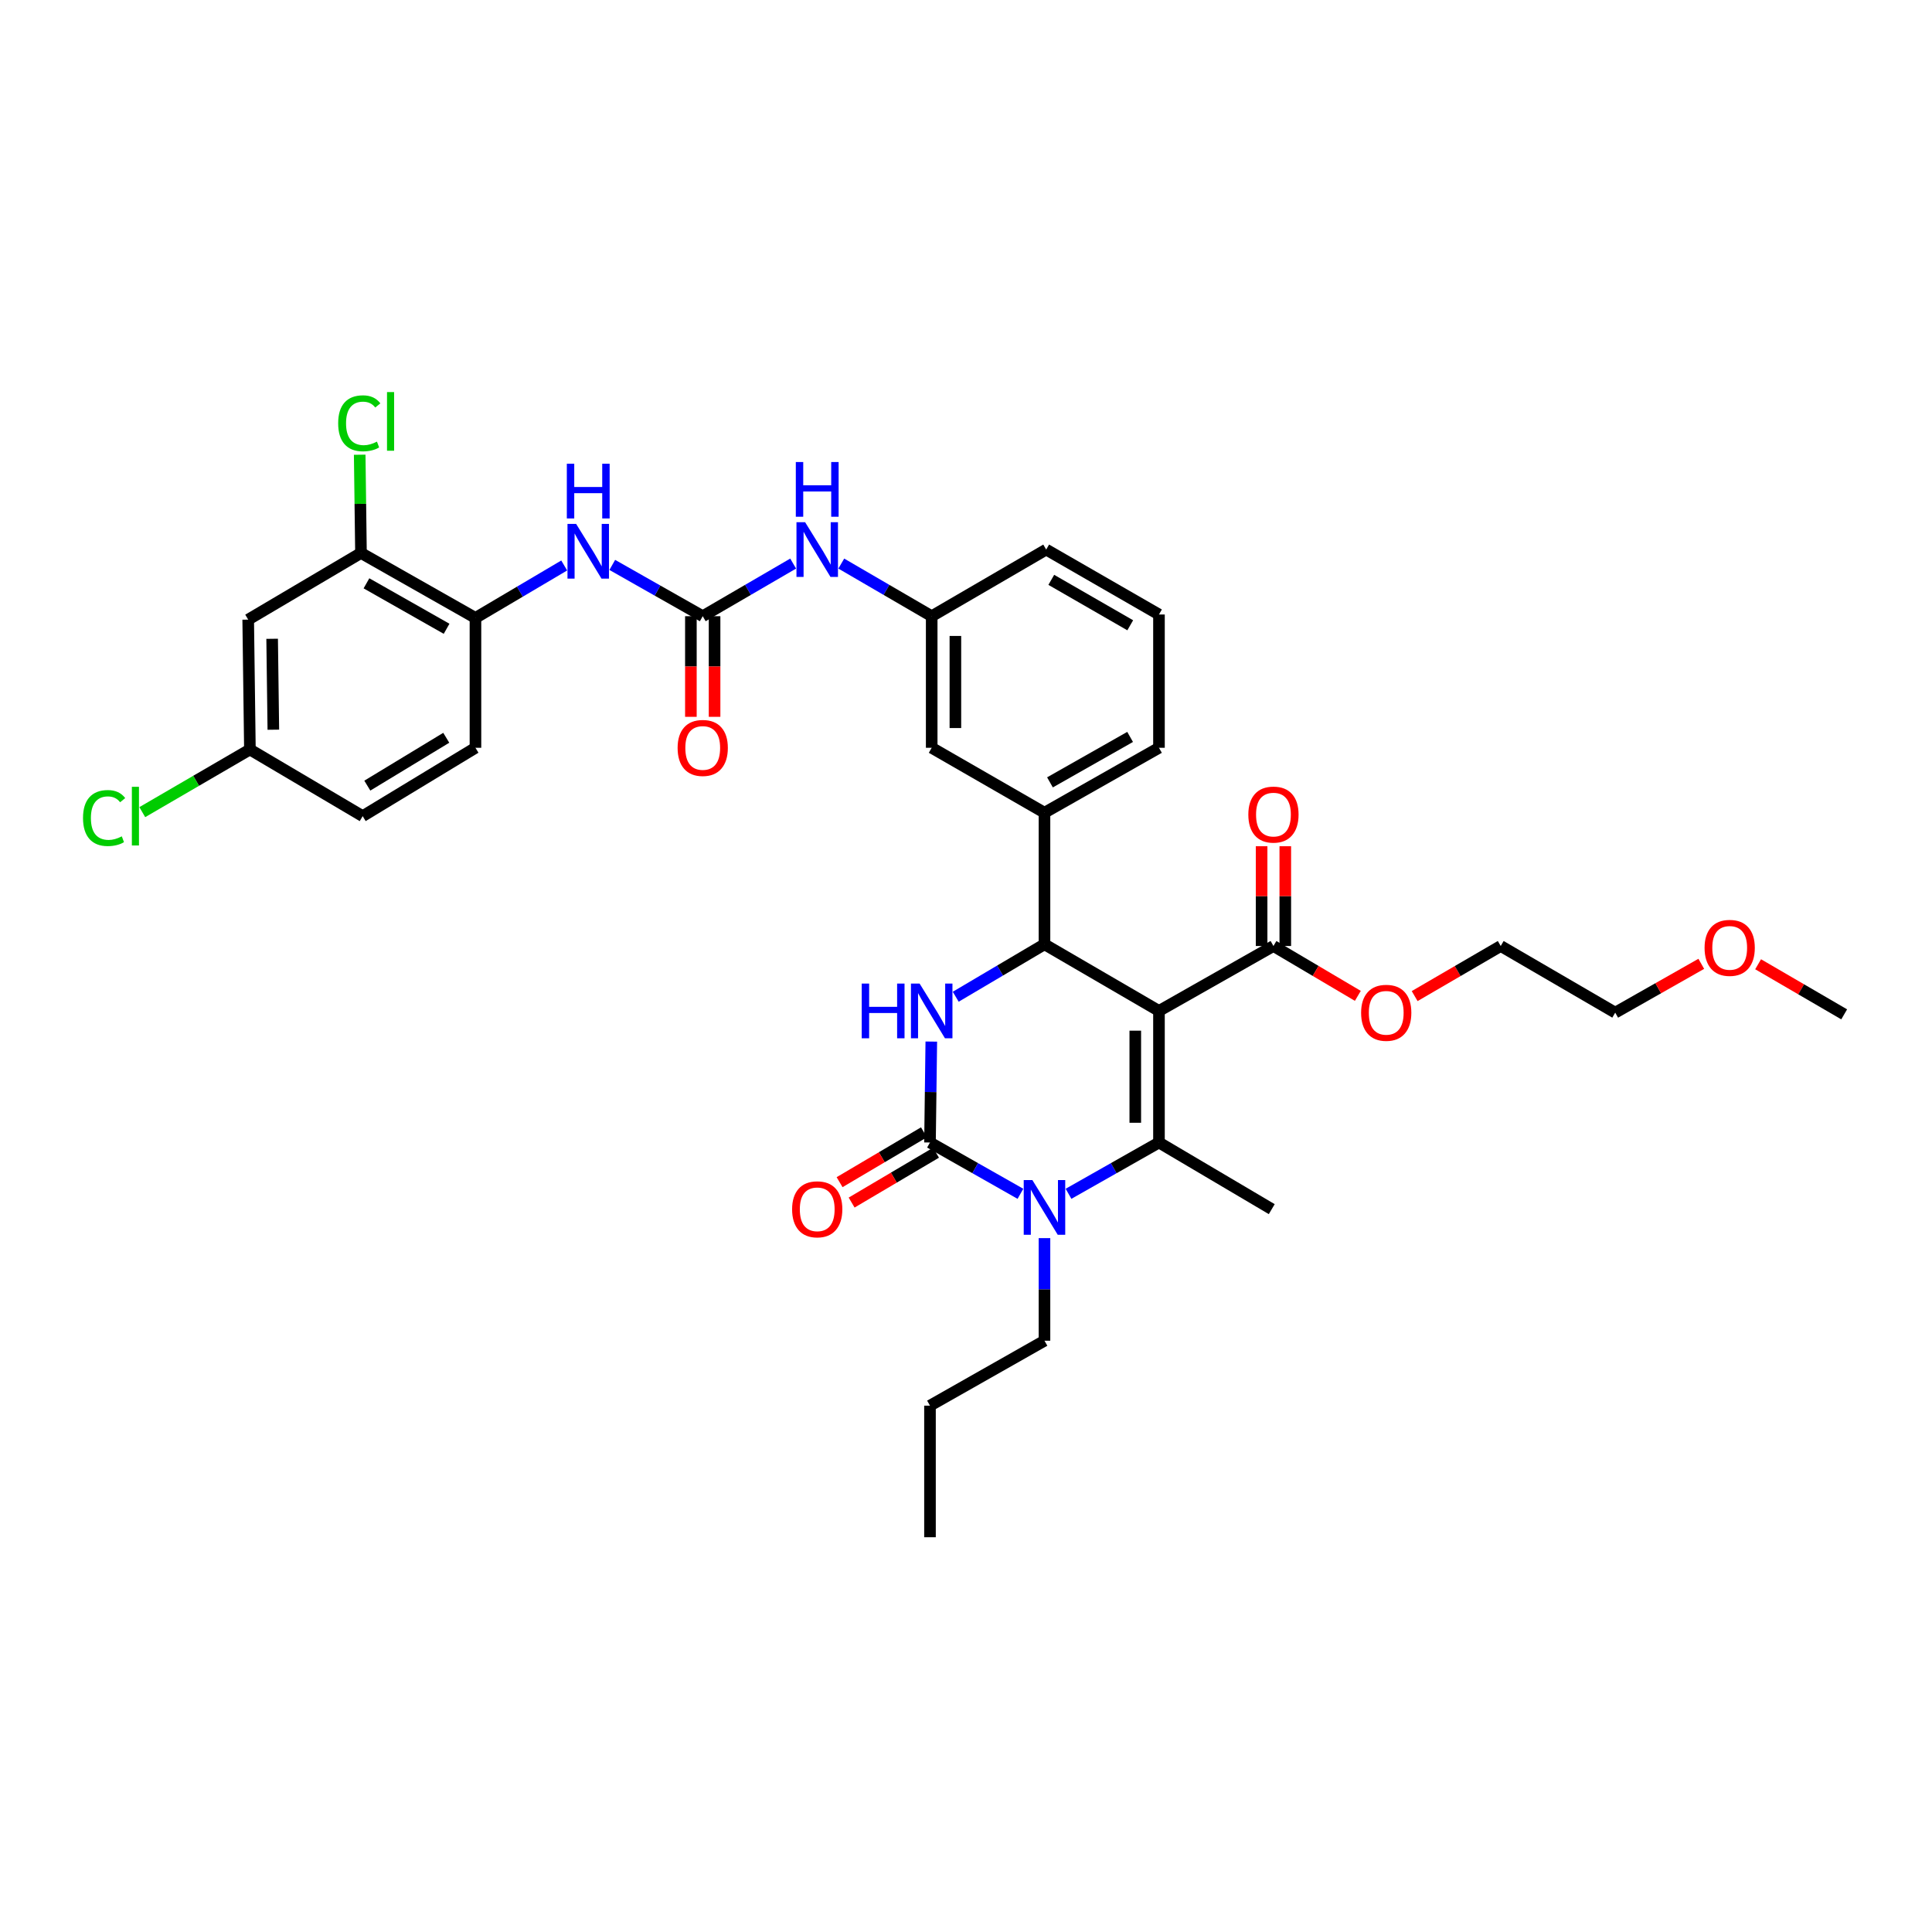 <?xml version='1.0' encoding='iso-8859-1'?>
<svg version='1.1' baseProfile='full'
              xmlns='http://www.w3.org/2000/svg'
                      xmlns:rdkit='http://www.rdkit.org/xml'
                      xmlns:xlink='http://www.w3.org/1999/xlink'
                  xml:space='preserve'
width='1000px' height='1000px' viewBox='0 0 1000 1000'>
<!-- END OF HEADER -->
<rect style='opacity:1.0;fill:#FFFFFF;stroke:none' width='1000' height='1000' x='0' y='0'> </rect>
<path class='bond-0' d='M 410.537,291.706 L 387.134,305.328' style='fill:none;fill-rule:evenodd;stroke:#0000FF;stroke-width:6px;stroke-linecap:butt;stroke-linejoin:miter;stroke-opacity:1' />
<path class='bond-0' d='M 387.134,305.328 L 363.731,318.95' style='fill:none;fill-rule:evenodd;stroke:#000000;stroke-width:6px;stroke-linecap:butt;stroke-linejoin:miter;stroke-opacity:1' />
<path class='bond-1' d='M 435.446,291.707 L 458.846,305.329' style='fill:none;fill-rule:evenodd;stroke:#0000FF;stroke-width:6px;stroke-linecap:butt;stroke-linejoin:miter;stroke-opacity:1' />
<path class='bond-1' d='M 458.846,305.329 L 482.245,318.95' style='fill:none;fill-rule:evenodd;stroke:#000000;stroke-width:6px;stroke-linecap:butt;stroke-linejoin:miter;stroke-opacity:1' />
<path class='bond-2' d='M 186.842,286.221 L 246.095,319.836' style='fill:none;fill-rule:evenodd;stroke:#000000;stroke-width:6px;stroke-linecap:butt;stroke-linejoin:miter;stroke-opacity:1' />
<path class='bond-2' d='M 189.68,301.927 L 231.157,325.458' style='fill:none;fill-rule:evenodd;stroke:#000000;stroke-width:6px;stroke-linecap:butt;stroke-linejoin:miter;stroke-opacity:1' />
<path class='bond-3' d='M 186.842,286.221 L 128.467,320.715' style='fill:none;fill-rule:evenodd;stroke:#000000;stroke-width:6px;stroke-linecap:butt;stroke-linejoin:miter;stroke-opacity:1' />
<path class='bond-4' d='M 186.842,286.221 L 186.511,260.791' style='fill:none;fill-rule:evenodd;stroke:#000000;stroke-width:6px;stroke-linecap:butt;stroke-linejoin:miter;stroke-opacity:1' />
<path class='bond-4' d='M 186.511,260.791 L 186.18,235.362' style='fill:none;fill-rule:evenodd;stroke:#00CC00;stroke-width:6px;stroke-linecap:butt;stroke-linejoin:miter;stroke-opacity:1' />
<path class='bond-5' d='M 363.731,318.95 L 340.322,305.675' style='fill:none;fill-rule:evenodd;stroke:#000000;stroke-width:6px;stroke-linecap:butt;stroke-linejoin:miter;stroke-opacity:1' />
<path class='bond-5' d='M 340.322,305.675 L 316.914,292.399' style='fill:none;fill-rule:evenodd;stroke:#0000FF;stroke-width:6px;stroke-linecap:butt;stroke-linejoin:miter;stroke-opacity:1' />
<path class='bond-6' d='M 357.601,318.95 L 357.601,344.99' style='fill:none;fill-rule:evenodd;stroke:#000000;stroke-width:6px;stroke-linecap:butt;stroke-linejoin:miter;stroke-opacity:1' />
<path class='bond-6' d='M 357.601,344.99 L 357.601,371.03' style='fill:none;fill-rule:evenodd;stroke:#FF0000;stroke-width:6px;stroke-linecap:butt;stroke-linejoin:miter;stroke-opacity:1' />
<path class='bond-6' d='M 369.861,318.95 L 369.861,344.99' style='fill:none;fill-rule:evenodd;stroke:#000000;stroke-width:6px;stroke-linecap:butt;stroke-linejoin:miter;stroke-opacity:1' />
<path class='bond-6' d='M 369.861,344.99 L 369.861,371.03' style='fill:none;fill-rule:evenodd;stroke:#FF0000;stroke-width:6px;stroke-linecap:butt;stroke-linejoin:miter;stroke-opacity:1' />
<path class='bond-7' d='M 292.035,292.69 L 269.065,306.263' style='fill:none;fill-rule:evenodd;stroke:#0000FF;stroke-width:6px;stroke-linecap:butt;stroke-linejoin:miter;stroke-opacity:1' />
<path class='bond-7' d='M 269.065,306.263 L 246.095,319.836' style='fill:none;fill-rule:evenodd;stroke:#000000;stroke-width:6px;stroke-linecap:butt;stroke-linejoin:miter;stroke-opacity:1' />
<path class='bond-8' d='M 128.467,320.715 L 129.352,387.938' style='fill:none;fill-rule:evenodd;stroke:#000000;stroke-width:6px;stroke-linecap:butt;stroke-linejoin:miter;stroke-opacity:1' />
<path class='bond-8' d='M 140.859,330.637 L 141.479,377.693' style='fill:none;fill-rule:evenodd;stroke:#000000;stroke-width:6px;stroke-linecap:butt;stroke-linejoin:miter;stroke-opacity:1' />
<path class='bond-9' d='M 482.039,539.119 L 481.7,565.239' style='fill:none;fill-rule:evenodd;stroke:#0000FF;stroke-width:6px;stroke-linecap:butt;stroke-linejoin:miter;stroke-opacity:1' />
<path class='bond-9' d='M 481.7,565.239 L 481.36,591.358' style='fill:none;fill-rule:evenodd;stroke:#000000;stroke-width:6px;stroke-linecap:butt;stroke-linejoin:miter;stroke-opacity:1' />
<path class='bond-10' d='M 494.681,515.909 L 517.651,502.336' style='fill:none;fill-rule:evenodd;stroke:#0000FF;stroke-width:6px;stroke-linecap:butt;stroke-linejoin:miter;stroke-opacity:1' />
<path class='bond-10' d='M 517.651,502.336 L 540.62,488.763' style='fill:none;fill-rule:evenodd;stroke:#000000;stroke-width:6px;stroke-linecap:butt;stroke-linejoin:miter;stroke-opacity:1' />
<path class='bond-11' d='M 481.36,591.358 L 504.769,604.634' style='fill:none;fill-rule:evenodd;stroke:#000000;stroke-width:6px;stroke-linecap:butt;stroke-linejoin:miter;stroke-opacity:1' />
<path class='bond-11' d='M 504.769,604.634 L 528.177,617.91' style='fill:none;fill-rule:evenodd;stroke:#0000FF;stroke-width:6px;stroke-linecap:butt;stroke-linejoin:miter;stroke-opacity:1' />
<path class='bond-12' d='M 478.241,586.081 L 456.404,598.985' style='fill:none;fill-rule:evenodd;stroke:#000000;stroke-width:6px;stroke-linecap:butt;stroke-linejoin:miter;stroke-opacity:1' />
<path class='bond-12' d='M 456.404,598.985 L 434.568,611.89' style='fill:none;fill-rule:evenodd;stroke:#FF0000;stroke-width:6px;stroke-linecap:butt;stroke-linejoin:miter;stroke-opacity:1' />
<path class='bond-12' d='M 484.479,596.636 L 462.642,609.541' style='fill:none;fill-rule:evenodd;stroke:#000000;stroke-width:6px;stroke-linecap:butt;stroke-linejoin:miter;stroke-opacity:1' />
<path class='bond-12' d='M 462.642,609.541 L 440.806,622.446' style='fill:none;fill-rule:evenodd;stroke:#FF0000;stroke-width:6px;stroke-linecap:butt;stroke-linejoin:miter;stroke-opacity:1' />
<path class='bond-13' d='M 553.064,617.91 L 576.472,604.634' style='fill:none;fill-rule:evenodd;stroke:#0000FF;stroke-width:6px;stroke-linecap:butt;stroke-linejoin:miter;stroke-opacity:1' />
<path class='bond-13' d='M 576.472,604.634 L 599.881,591.358' style='fill:none;fill-rule:evenodd;stroke:#000000;stroke-width:6px;stroke-linecap:butt;stroke-linejoin:miter;stroke-opacity:1' />
<path class='bond-14' d='M 540.62,640.851 L 540.62,667.403' style='fill:none;fill-rule:evenodd;stroke:#0000FF;stroke-width:6px;stroke-linecap:butt;stroke-linejoin:miter;stroke-opacity:1' />
<path class='bond-14' d='M 540.62,667.403 L 540.62,693.954' style='fill:none;fill-rule:evenodd;stroke:#000000;stroke-width:6px;stroke-linecap:butt;stroke-linejoin:miter;stroke-opacity:1' />
<path class='bond-15' d='M 599.881,591.358 L 658.256,625.852' style='fill:none;fill-rule:evenodd;stroke:#000000;stroke-width:6px;stroke-linecap:butt;stroke-linejoin:miter;stroke-opacity:1' />
<path class='bond-16' d='M 599.881,591.358 L 599.881,523.256' style='fill:none;fill-rule:evenodd;stroke:#000000;stroke-width:6px;stroke-linecap:butt;stroke-linejoin:miter;stroke-opacity:1' />
<path class='bond-16' d='M 587.62,581.143 L 587.62,533.472' style='fill:none;fill-rule:evenodd;stroke:#000000;stroke-width:6px;stroke-linecap:butt;stroke-linejoin:miter;stroke-opacity:1' />
<path class='bond-17' d='M 599.881,523.256 L 540.62,488.763' style='fill:none;fill-rule:evenodd;stroke:#000000;stroke-width:6px;stroke-linecap:butt;stroke-linejoin:miter;stroke-opacity:1' />
<path class='bond-18' d='M 599.881,523.256 L 659.135,489.648' style='fill:none;fill-rule:evenodd;stroke:#000000;stroke-width:6px;stroke-linecap:butt;stroke-linejoin:miter;stroke-opacity:1' />
<path class='bond-19' d='M 540.62,488.763 L 540.62,420.661' style='fill:none;fill-rule:evenodd;stroke:#000000;stroke-width:6px;stroke-linecap:butt;stroke-linejoin:miter;stroke-opacity:1' />
<path class='bond-20' d='M 540.62,420.661 L 599.881,387.052' style='fill:none;fill-rule:evenodd;stroke:#000000;stroke-width:6px;stroke-linecap:butt;stroke-linejoin:miter;stroke-opacity:1' />
<path class='bond-20' d='M 543.461,404.954 L 584.944,381.429' style='fill:none;fill-rule:evenodd;stroke:#000000;stroke-width:6px;stroke-linecap:butt;stroke-linejoin:miter;stroke-opacity:1' />
<path class='bond-21' d='M 540.62,420.661 L 482.245,387.052' style='fill:none;fill-rule:evenodd;stroke:#000000;stroke-width:6px;stroke-linecap:butt;stroke-linejoin:miter;stroke-opacity:1' />
<path class='bond-22' d='M 659.135,489.648 L 680.975,502.553' style='fill:none;fill-rule:evenodd;stroke:#000000;stroke-width:6px;stroke-linecap:butt;stroke-linejoin:miter;stroke-opacity:1' />
<path class='bond-22' d='M 680.975,502.553 L 702.815,515.459' style='fill:none;fill-rule:evenodd;stroke:#FF0000;stroke-width:6px;stroke-linecap:butt;stroke-linejoin:miter;stroke-opacity:1' />
<path class='bond-23' d='M 665.265,489.648 L 665.265,463.828' style='fill:none;fill-rule:evenodd;stroke:#000000;stroke-width:6px;stroke-linecap:butt;stroke-linejoin:miter;stroke-opacity:1' />
<path class='bond-23' d='M 665.265,463.828 L 665.265,438.009' style='fill:none;fill-rule:evenodd;stroke:#FF0000;stroke-width:6px;stroke-linecap:butt;stroke-linejoin:miter;stroke-opacity:1' />
<path class='bond-23' d='M 653.004,489.648 L 653.004,463.828' style='fill:none;fill-rule:evenodd;stroke:#000000;stroke-width:6px;stroke-linecap:butt;stroke-linejoin:miter;stroke-opacity:1' />
<path class='bond-23' d='M 653.004,463.828 L 653.004,438.009' style='fill:none;fill-rule:evenodd;stroke:#FF0000;stroke-width:6px;stroke-linecap:butt;stroke-linejoin:miter;stroke-opacity:1' />
<path class='bond-24' d='M 540.62,693.954 L 481.36,727.569' style='fill:none;fill-rule:evenodd;stroke:#000000;stroke-width:6px;stroke-linecap:butt;stroke-linejoin:miter;stroke-opacity:1' />
<path class='bond-25' d='M 732.224,515.577 L 754.497,502.613' style='fill:none;fill-rule:evenodd;stroke:#FF0000;stroke-width:6px;stroke-linecap:butt;stroke-linejoin:miter;stroke-opacity:1' />
<path class='bond-25' d='M 754.497,502.613 L 776.771,489.648' style='fill:none;fill-rule:evenodd;stroke:#000000;stroke-width:6px;stroke-linecap:butt;stroke-linejoin:miter;stroke-opacity:1' />
<path class='bond-26' d='M 599.881,387.052 L 599.881,318.065' style='fill:none;fill-rule:evenodd;stroke:#000000;stroke-width:6px;stroke-linecap:butt;stroke-linejoin:miter;stroke-opacity:1' />
<path class='bond-27' d='M 599.881,318.065 L 541.506,284.457' style='fill:none;fill-rule:evenodd;stroke:#000000;stroke-width:6px;stroke-linecap:butt;stroke-linejoin:miter;stroke-opacity:1' />
<path class='bond-27' d='M 585.007,323.649 L 544.145,300.124' style='fill:none;fill-rule:evenodd;stroke:#000000;stroke-width:6px;stroke-linecap:butt;stroke-linejoin:miter;stroke-opacity:1' />
<path class='bond-28' d='M 541.506,284.457 L 482.245,318.95' style='fill:none;fill-rule:evenodd;stroke:#000000;stroke-width:6px;stroke-linecap:butt;stroke-linejoin:miter;stroke-opacity:1' />
<path class='bond-29' d='M 482.245,318.95 L 482.245,387.052' style='fill:none;fill-rule:evenodd;stroke:#000000;stroke-width:6px;stroke-linecap:butt;stroke-linejoin:miter;stroke-opacity:1' />
<path class='bond-29' d='M 494.506,329.166 L 494.506,376.837' style='fill:none;fill-rule:evenodd;stroke:#000000;stroke-width:6px;stroke-linecap:butt;stroke-linejoin:miter;stroke-opacity:1' />
<path class='bond-30' d='M 481.36,727.569 L 481.36,795.671' style='fill:none;fill-rule:evenodd;stroke:#000000;stroke-width:6px;stroke-linecap:butt;stroke-linejoin:miter;stroke-opacity:1' />
<path class='bond-31' d='M 776.771,489.648 L 836.031,524.142' style='fill:none;fill-rule:evenodd;stroke:#000000;stroke-width:6px;stroke-linecap:butt;stroke-linejoin:miter;stroke-opacity:1' />
<path class='bond-32' d='M 836.031,524.142 L 858.306,511.508' style='fill:none;fill-rule:evenodd;stroke:#000000;stroke-width:6px;stroke-linecap:butt;stroke-linejoin:miter;stroke-opacity:1' />
<path class='bond-32' d='M 858.306,511.508 L 880.582,498.873' style='fill:none;fill-rule:evenodd;stroke:#FF0000;stroke-width:6px;stroke-linecap:butt;stroke-linejoin:miter;stroke-opacity:1' />
<path class='bond-33' d='M 909.999,499.098 L 932.272,512.063' style='fill:none;fill-rule:evenodd;stroke:#FF0000;stroke-width:6px;stroke-linecap:butt;stroke-linejoin:miter;stroke-opacity:1' />
<path class='bond-33' d='M 932.272,512.063 L 954.545,525.027' style='fill:none;fill-rule:evenodd;stroke:#000000;stroke-width:6px;stroke-linecap:butt;stroke-linejoin:miter;stroke-opacity:1' />
<path class='bond-34' d='M 246.095,319.836 L 246.095,387.052' style='fill:none;fill-rule:evenodd;stroke:#000000;stroke-width:6px;stroke-linecap:butt;stroke-linejoin:miter;stroke-opacity:1' />
<path class='bond-35' d='M 246.095,387.052 L 187.72,422.432' style='fill:none;fill-rule:evenodd;stroke:#000000;stroke-width:6px;stroke-linecap:butt;stroke-linejoin:miter;stroke-opacity:1' />
<path class='bond-35' d='M 230.984,381.874 L 190.122,406.639' style='fill:none;fill-rule:evenodd;stroke:#000000;stroke-width:6px;stroke-linecap:butt;stroke-linejoin:miter;stroke-opacity:1' />
<path class='bond-36' d='M 129.352,387.938 L 187.72,422.432' style='fill:none;fill-rule:evenodd;stroke:#000000;stroke-width:6px;stroke-linecap:butt;stroke-linejoin:miter;stroke-opacity:1' />
<path class='bond-37' d='M 129.352,387.938 L 101.499,404.15' style='fill:none;fill-rule:evenodd;stroke:#000000;stroke-width:6px;stroke-linecap:butt;stroke-linejoin:miter;stroke-opacity:1' />
<path class='bond-37' d='M 101.499,404.15 L 73.646,420.363' style='fill:none;fill-rule:evenodd;stroke:#00CC00;stroke-width:6px;stroke-linecap:butt;stroke-linejoin:miter;stroke-opacity:1' />
<path  class='atom-0' d='M 416.732 270.297
L 426.012 285.297
Q 426.932 286.777, 428.412 289.457
Q 429.892 292.137, 429.972 292.297
L 429.972 270.297
L 433.732 270.297
L 433.732 298.617
L 429.852 298.617
L 419.892 282.217
Q 418.732 280.297, 417.492 278.097
Q 416.292 275.897, 415.932 275.217
L 415.932 298.617
L 412.252 298.617
L 412.252 270.297
L 416.732 270.297
' fill='#0000FF'/>
<path  class='atom-0' d='M 411.912 239.145
L 415.752 239.145
L 415.752 251.185
L 430.232 251.185
L 430.232 239.145
L 434.072 239.145
L 434.072 267.465
L 430.232 267.465
L 430.232 254.385
L 415.752 254.385
L 415.752 267.465
L 411.912 267.465
L 411.912 239.145
' fill='#0000FF'/>
<path  class='atom-3' d='M 298.21 271.182
L 307.49 286.182
Q 308.41 287.662, 309.89 290.342
Q 311.37 293.022, 311.45 293.182
L 311.45 271.182
L 315.21 271.182
L 315.21 299.502
L 311.33 299.502
L 301.37 283.102
Q 300.21 281.182, 298.97 278.982
Q 297.77 276.782, 297.41 276.102
L 297.41 299.502
L 293.73 299.502
L 293.73 271.182
L 298.21 271.182
' fill='#0000FF'/>
<path  class='atom-3' d='M 293.39 240.03
L 297.23 240.03
L 297.23 252.07
L 311.71 252.07
L 311.71 240.03
L 315.55 240.03
L 315.55 268.35
L 311.71 268.35
L 311.71 255.27
L 297.23 255.27
L 297.23 268.35
L 293.39 268.35
L 293.39 240.03
' fill='#0000FF'/>
<path  class='atom-4' d='M 350.731 387.132
Q 350.731 380.332, 354.091 376.532
Q 357.451 372.732, 363.731 372.732
Q 370.011 372.732, 373.371 376.532
Q 376.731 380.332, 376.731 387.132
Q 376.731 394.012, 373.331 397.932
Q 369.931 401.812, 363.731 401.812
Q 357.491 401.812, 354.091 397.932
Q 350.731 394.052, 350.731 387.132
M 363.731 398.612
Q 368.051 398.612, 370.371 395.732
Q 372.731 392.812, 372.731 387.132
Q 372.731 381.572, 370.371 378.772
Q 368.051 375.932, 363.731 375.932
Q 359.411 375.932, 357.051 378.732
Q 354.731 381.532, 354.731 387.132
Q 354.731 392.852, 357.051 395.732
Q 359.411 398.612, 363.731 398.612
' fill='#FF0000'/>
<path  class='atom-6' d='M 446.025 509.096
L 449.865 509.096
L 449.865 521.136
L 464.345 521.136
L 464.345 509.096
L 468.185 509.096
L 468.185 537.416
L 464.345 537.416
L 464.345 524.336
L 449.865 524.336
L 449.865 537.416
L 446.025 537.416
L 446.025 509.096
' fill='#0000FF'/>
<path  class='atom-6' d='M 475.985 509.096
L 485.265 524.096
Q 486.185 525.576, 487.665 528.256
Q 489.145 530.936, 489.225 531.096
L 489.225 509.096
L 492.985 509.096
L 492.985 537.416
L 489.105 537.416
L 479.145 521.016
Q 477.985 519.096, 476.745 516.896
Q 475.545 514.696, 475.185 514.016
L 475.185 537.416
L 471.505 537.416
L 471.505 509.096
L 475.985 509.096
' fill='#0000FF'/>
<path  class='atom-8' d='M 534.36 610.807
L 543.64 625.807
Q 544.56 627.287, 546.04 629.967
Q 547.52 632.647, 547.6 632.807
L 547.6 610.807
L 551.36 610.807
L 551.36 639.127
L 547.48 639.127
L 537.52 622.727
Q 536.36 620.807, 535.12 618.607
Q 533.92 616.407, 533.56 615.727
L 533.56 639.127
L 529.88 639.127
L 529.88 610.807
L 534.36 610.807
' fill='#0000FF'/>
<path  class='atom-15' d='M 409.992 625.932
Q 409.992 619.132, 413.352 615.332
Q 416.712 611.532, 422.992 611.532
Q 429.272 611.532, 432.632 615.332
Q 435.992 619.132, 435.992 625.932
Q 435.992 632.812, 432.592 636.732
Q 429.192 640.612, 422.992 640.612
Q 416.752 640.612, 413.352 636.732
Q 409.992 632.852, 409.992 625.932
M 422.992 637.412
Q 427.312 637.412, 429.632 634.532
Q 431.992 631.612, 431.992 625.932
Q 431.992 620.372, 429.632 617.572
Q 427.312 614.732, 422.992 614.732
Q 418.672 614.732, 416.312 617.532
Q 413.992 620.332, 413.992 625.932
Q 413.992 631.652, 416.312 634.532
Q 418.672 637.412, 422.992 637.412
' fill='#FF0000'/>
<path  class='atom-16' d='M 704.51 524.222
Q 704.51 517.422, 707.87 513.622
Q 711.23 509.822, 717.51 509.822
Q 723.79 509.822, 727.15 513.622
Q 730.51 517.422, 730.51 524.222
Q 730.51 531.102, 727.11 535.022
Q 723.71 538.902, 717.51 538.902
Q 711.27 538.902, 707.87 535.022
Q 704.51 531.142, 704.51 524.222
M 717.51 535.702
Q 721.83 535.702, 724.15 532.822
Q 726.51 529.902, 726.51 524.222
Q 726.51 518.662, 724.15 515.862
Q 721.83 513.022, 717.51 513.022
Q 713.19 513.022, 710.83 515.822
Q 708.51 518.622, 708.51 524.222
Q 708.51 529.942, 710.83 532.822
Q 713.19 535.702, 717.51 535.702
' fill='#FF0000'/>
<path  class='atom-17' d='M 646.135 421.626
Q 646.135 414.826, 649.495 411.026
Q 652.855 407.226, 659.135 407.226
Q 665.415 407.226, 668.775 411.026
Q 672.135 414.826, 672.135 421.626
Q 672.135 428.506, 668.735 432.426
Q 665.335 436.306, 659.135 436.306
Q 652.895 436.306, 649.495 432.426
Q 646.135 428.546, 646.135 421.626
M 659.135 433.106
Q 663.455 433.106, 665.775 430.226
Q 668.135 427.306, 668.135 421.626
Q 668.135 416.066, 665.775 413.266
Q 663.455 410.426, 659.135 410.426
Q 654.815 410.426, 652.455 413.226
Q 650.135 416.026, 650.135 421.626
Q 650.135 427.346, 652.455 430.226
Q 654.815 433.106, 659.135 433.106
' fill='#FF0000'/>
<path  class='atom-28' d='M 882.285 490.614
Q 882.285 483.814, 885.645 480.014
Q 889.005 476.214, 895.285 476.214
Q 901.565 476.214, 904.925 480.014
Q 908.285 483.814, 908.285 490.614
Q 908.285 497.494, 904.885 501.414
Q 901.485 505.294, 895.285 505.294
Q 889.045 505.294, 885.645 501.414
Q 882.285 497.534, 882.285 490.614
M 895.285 502.094
Q 899.605 502.094, 901.925 499.214
Q 904.285 496.294, 904.285 490.614
Q 904.285 485.054, 901.925 482.254
Q 899.605 479.414, 895.285 479.414
Q 890.965 479.414, 888.605 482.214
Q 886.285 485.014, 886.285 490.614
Q 886.285 496.334, 888.605 499.214
Q 890.965 502.094, 895.285 502.094
' fill='#FF0000'/>
<path  class='atom-33' d='M 175.036 219.099
Q 175.036 212.059, 178.316 208.379
Q 181.636 204.659, 187.916 204.659
Q 193.756 204.659, 196.876 208.779
L 194.236 210.939
Q 191.956 207.939, 187.916 207.939
Q 183.636 207.939, 181.356 210.819
Q 179.116 213.659, 179.116 219.099
Q 179.116 224.699, 181.436 227.579
Q 183.796 230.459, 188.356 230.459
Q 191.476 230.459, 195.116 228.579
L 196.236 231.579
Q 194.756 232.539, 192.516 233.099
Q 190.276 233.659, 187.796 233.659
Q 181.636 233.659, 178.316 229.899
Q 175.036 226.139, 175.036 219.099
' fill='#00CC00'/>
<path  class='atom-33' d='M 200.316 202.939
L 203.996 202.939
L 203.996 233.299
L 200.316 233.299
L 200.316 202.939
' fill='#00CC00'/>
<path  class='atom-35' d='M 42.971 423.412
Q 42.971 416.372, 46.251 412.692
Q 49.571 408.972, 55.851 408.972
Q 61.691 408.972, 64.811 413.092
L 62.171 415.252
Q 59.891 412.252, 55.851 412.252
Q 51.571 412.252, 49.291 415.132
Q 47.051 417.972, 47.051 423.412
Q 47.051 429.012, 49.371 431.892
Q 51.731 434.772, 56.291 434.772
Q 59.411 434.772, 63.051 432.892
L 64.171 435.892
Q 62.691 436.852, 60.451 437.412
Q 58.211 437.972, 55.731 437.972
Q 49.571 437.972, 46.251 434.212
Q 42.971 430.452, 42.971 423.412
' fill='#00CC00'/>
<path  class='atom-35' d='M 68.251 407.252
L 71.931 407.252
L 71.931 437.612
L 68.251 437.612
L 68.251 407.252
' fill='#00CC00'/>
</svg>
